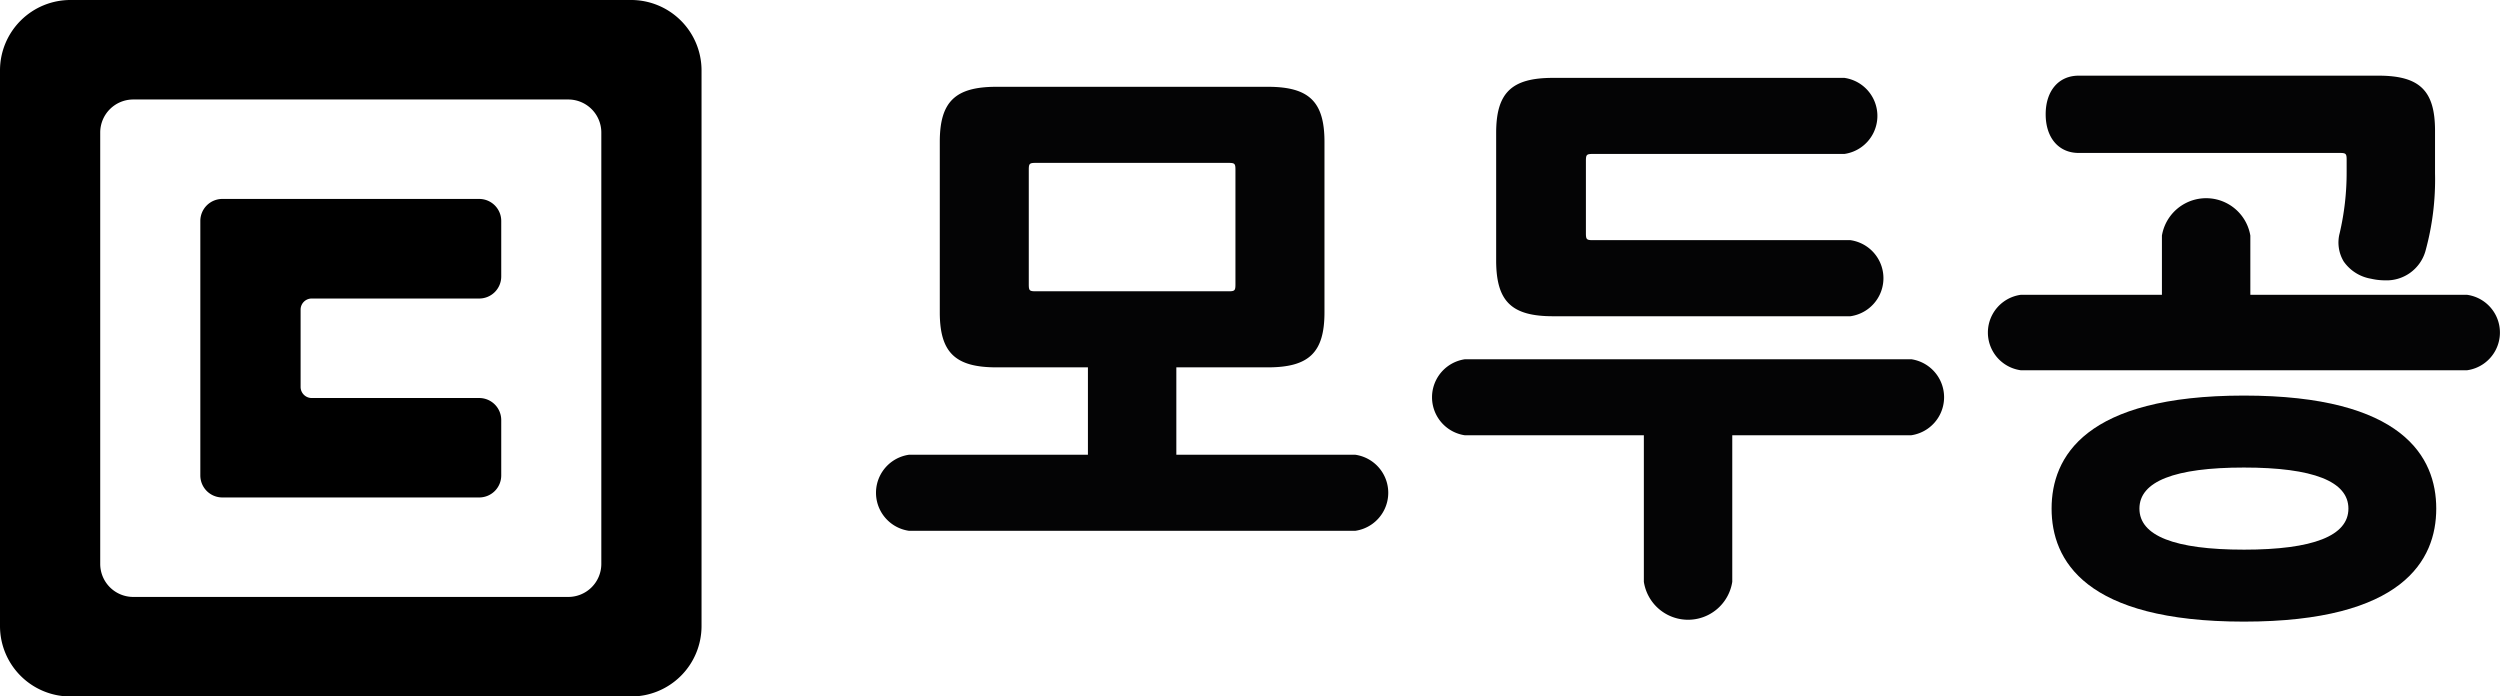 <svg xmlns="http://www.w3.org/2000/svg" width="90.002" height="25.074" viewBox="0 0 90.002 25.074"><g transform="translate(-407.414 -244.495)"><g transform="translate(438.953 247.22)"><g transform="translate(0)"><path d="M556.328,270.79h-6.439v-3.146h3.295c1.485,0,2.038-.537,2.038-1.981v-6.138c0-1.444-.552-1.981-2.038-1.981h-9.773c-1.485,0-2.038.537-2.038,1.981v6.138c0,1.444.552,1.981,2.038,1.981h3.295v3.146h-6.439a1.383,1.383,0,0,0,0,2.739h16.061a1.383,1.383,0,0,0,0-2.739Zm-4.568-5.884h-6.926c-.233,0-.257-.024-.257-.255v-4.113c0-.231.024-.255.257-.255h6.926c.233,0,.257.024.257.255v4.113C552.017,264.882,551.993,264.906,551.76,264.906Z" transform="translate(-539.079 -257.144)" fill="#040405"/><path d="M634.336,264.8h10.708a1.383,1.383,0,0,0,0-2.739H635.78c-.233,0-.257-.024-.257-.255v-2.594c0-.231.024-.255.257-.255h9.05a1.383,1.383,0,0,0,0-2.738h-10.5c-1.485,0-2.038.537-2.038,1.981v4.619C632.3,264.268,632.85,264.8,634.336,264.8Z" transform="translate(-609.968 -256.14)" fill="#040405"/><path d="M639.88,298.488H623.819a1.383,1.383,0,0,0,0,2.738h6.439V306.5a1.61,1.61,0,0,0,3.183,0v-5.275h6.439a1.383,1.383,0,0,0,0-2.738Z" transform="translate(-602.617 -288.28)" fill="#040405"/><path d="M716.049,258.653h9.39c.233,0,.257.024.257.255v.422a9.573,9.573,0,0,1-.25,2.207,1.325,1.325,0,0,0,.146,1.026,1.506,1.506,0,0,0,.985.619,2.222,2.222,0,0,0,.49.057,1.454,1.454,0,0,0,1.461-1.036,9.671,9.671,0,0,0,.35-2.811v-1.54c0-1.444-.552-1.981-2.038-1.981H716.049c-.721,0-1.188.546-1.188,1.39S715.327,258.653,716.049,258.653Z" transform="translate(-672.754 -255.872)" fill="#040405"/><path d="M723.419,277.754h-7.8v-2.132a1.614,1.614,0,0,0-3.183,0v2.132h-5.079a1.371,1.371,0,0,0,0,2.717h16.061a1.371,1.371,0,0,0,0-2.717Z" transform="translate(-666.144 -269.866)" fill="#040405"/><path d="M722.672,303.947c-5.723,0-6.924,2.213-6.924,4.069s1.2,4.069,6.924,4.069,6.924-2.213,6.924-4.069S728.395,303.947,722.672,303.947Zm0,5.547c-2.5,0-3.762-.5-3.762-1.478s1.266-1.478,3.762-1.478,3.762.5,3.762,1.478S725.168,309.494,722.672,309.494Z" transform="translate(-673.428 -292.431)" fill="#040405"/></g></g><g transform="translate(407.414 244.495)"><path d="M430.125,244.495H409.96a2.536,2.536,0,0,0-2.546,2.527v20.02a2.536,2.536,0,0,0,2.546,2.527h20.165a2.536,2.536,0,0,0,2.545-2.527v-20.02A2.536,2.536,0,0,0,430.125,244.495ZM429.062,264.8a1.189,1.189,0,0,1-1.193,1.185H412.215a1.189,1.189,0,0,1-1.193-1.185V249.262a1.189,1.189,0,0,1,1.193-1.185h15.654a1.189,1.189,0,0,1,1.193,1.185Z" transform="translate(-407.414 -244.495)"/><path d="M447.568,274.4h-9.233a.793.793,0,0,0-.8.79v9.167a.793.793,0,0,0,.8.79h9.233a.793.793,0,0,0,.8-.79v-2a.793.793,0,0,0-.8-.79h-6.023a.4.4,0,0,1-.4-.395v-2.792a.4.4,0,0,1,.4-.395h6.023a.793.793,0,0,0,.8-.79v-2A.793.793,0,0,0,447.568,274.4Z" transform="translate(-430.323 -267.238)"/></g></g></svg>